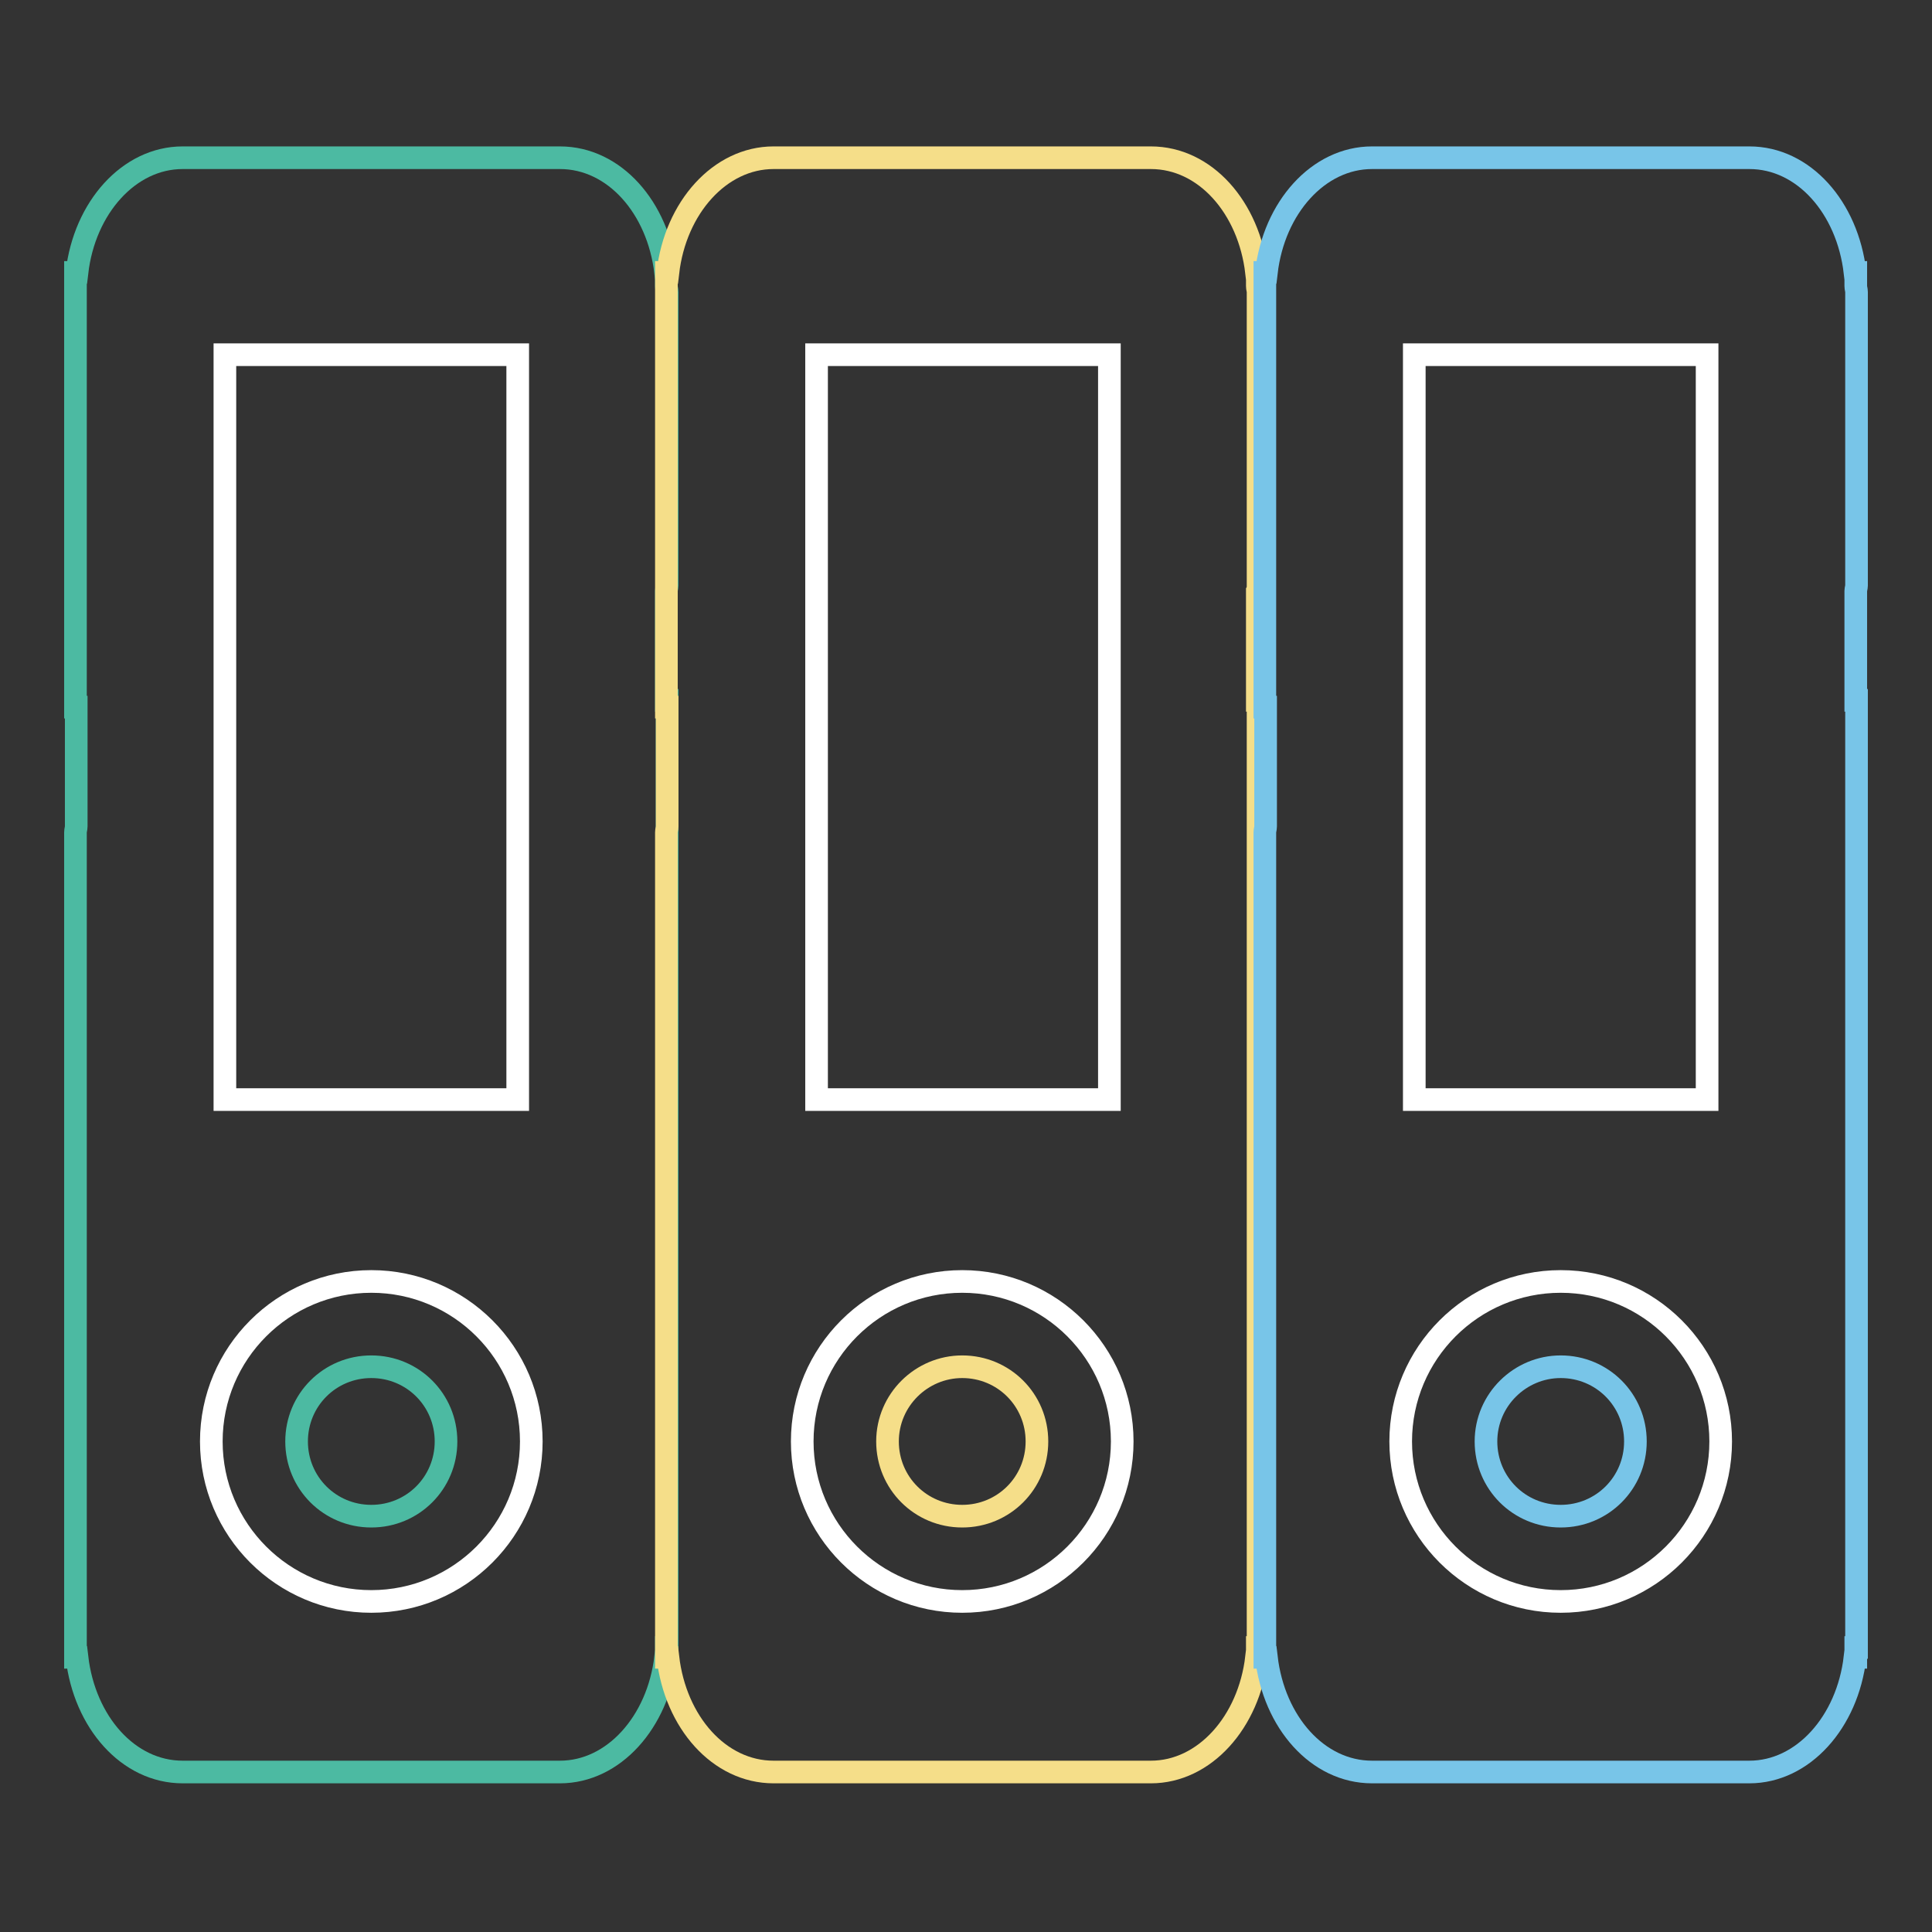 <?xml version="1.0" encoding="utf-8"?>
<!-- Svg Vector Icons : http://www.onlinewebfonts.com/icon -->
<!DOCTYPE svg PUBLIC "-//W3C//DTD SVG 1.1//EN" "http://www.w3.org/Graphics/SVG/1.1/DTD/svg11.dtd">
<svg version="1.1" xmlns="http://www.w3.org/2000/svg" xmlns:xlink="http://www.w3.org/1999/xlink" x="0px" y="0px" viewBox="0 0 256 256" enable-background="new 0 0 256 256" xml:space="preserve">
<rect x="0" y="0" width="256" height="256" fill="#333333" stroke="none"/>
<g> <path stroke-width="3" fill-opacity="0" stroke="#4cbaa2"  d="M88.4,77.6V38.7c0-0.3-0.1-0.5-0.1-0.8v-1.8h-0.1c-1-8.6-6.8-15.2-14-15.2h-50c-7.1,0-13,6.6-14,15.2H10 v57.6h0.1v15.8c0,0.3-0.1,0.5-0.1,0.8v109.3h0.2c1,8.6,6.8,15.2,14,15.2h50c7.1,0,13-6.6,14-15.2h0.1v-1.3h0.1V92.8h-0.1V78.3 C88.3,78.1,88.4,77.8,88.4,77.6L88.4,77.6z"/> <path stroke-width="3" fill-opacity="0" stroke="#ffffff"  d="M28,191c0,11.7,9.5,21.2,21.2,21.2c11.7,0,21.2-9.5,21.2-21.2c0,0,0,0,0,0c0-11.7-9.5-21.2-21.2-21.2 S28,179.3,28,191z"/> <path stroke-width="3" fill-opacity="0" stroke="#ffffff"  d="M29.8,47h38.8v98.7H29.8V47z"/> <path stroke-width="3" fill-opacity="0" stroke="#4cbaa2"  d="M39.3,191c0,5.5,4.4,9.9,9.9,9.9s9.9-4.4,9.9-9.9c0-5.5-4.4-9.9-9.9-9.9S39.3,185.5,39.3,191z"/> <path stroke-width="3" fill-opacity="0" stroke="#f5de89"  d="M166.7,77.6V38.7c0-0.3-0.1-0.5-0.1-0.8v-1.8h-0.1c-1-8.6-6.8-15.2-14-15.2h-50c-7.1,0-13,6.6-14,15.2h-0.2 v57.6h0.1v15.8c0,0.3-0.1,0.5-0.1,0.8v109.3h0.2c1,8.6,6.8,15.2,14,15.2h50c7.1,0,13-6.6,14-15.2h0.1v-1.3h0.1V92.8h-0.1V78.3 C166.7,78.1,166.7,77.8,166.7,77.6L166.7,77.6z"/> <path stroke-width="3" fill-opacity="0" stroke="#ffffff"  d="M106.3,191c0,11.7,9.5,21.2,21.2,21.2c11.7,0,21.2-9.5,21.2-21.2c0-11.7-9.5-21.2-21.2-21.2 C115.8,169.8,106.3,179.3,106.3,191z"/> <path stroke-width="3" fill-opacity="0" stroke="#ffffff"  d="M108.1,47H147v98.7h-38.8V47z"/> <path stroke-width="3" fill-opacity="0" stroke="#f5de89"  d="M117.6,191c0,5.5,4.4,9.9,9.9,9.9c5.5,0,9.9-4.4,9.9-9.9c0,0,0,0,0,0c0-5.5-4.4-9.9-9.9-9.9 C122.1,181.1,117.6,185.5,117.6,191L117.6,191z"/> <path stroke-width="3" fill-opacity="0" stroke="#78c5e8"  d="M246,77.6V38.7c0-0.3-0.1-0.5-0.1-0.8v-1.8h-0.1c-1-8.6-6.8-15.2-14-15.2h-50c-7.1,0-13,6.6-14,15.2h-0.2 v57.6h0.1v15.8c0,0.3-0.1,0.5-0.1,0.8v109.3h0.2c1,8.6,6.8,15.2,14,15.2h50c7.1,0,13-6.6,14-15.2h0.1v-1.3h0.1V92.8h-0.1V78.3 C245.9,78.1,246,77.8,246,77.6L246,77.6z"/> <path stroke-width="3" fill-opacity="0" stroke="#ffffff"  d="M185.6,191c0,11.7,9.5,21.2,21.2,21.2c11.7,0,21.2-9.5,21.2-21.2c0-11.7-9.5-21.2-21.2-21.2 C195.1,169.8,185.6,179.3,185.6,191z"/> <path stroke-width="3" fill-opacity="0" stroke="#ffffff"  d="M187.4,47h38.8v98.7h-38.8V47z"/> <path stroke-width="3" fill-opacity="0" stroke="#78c5e8"  d="M196.9,191c0,5.5,4.4,9.9,9.9,9.9c5.5,0,9.9-4.4,9.9-9.9c0-5.5-4.4-9.9-9.9-9.9 C201.4,181.1,196.9,185.5,196.9,191L196.9,191z"/></g>
</svg>